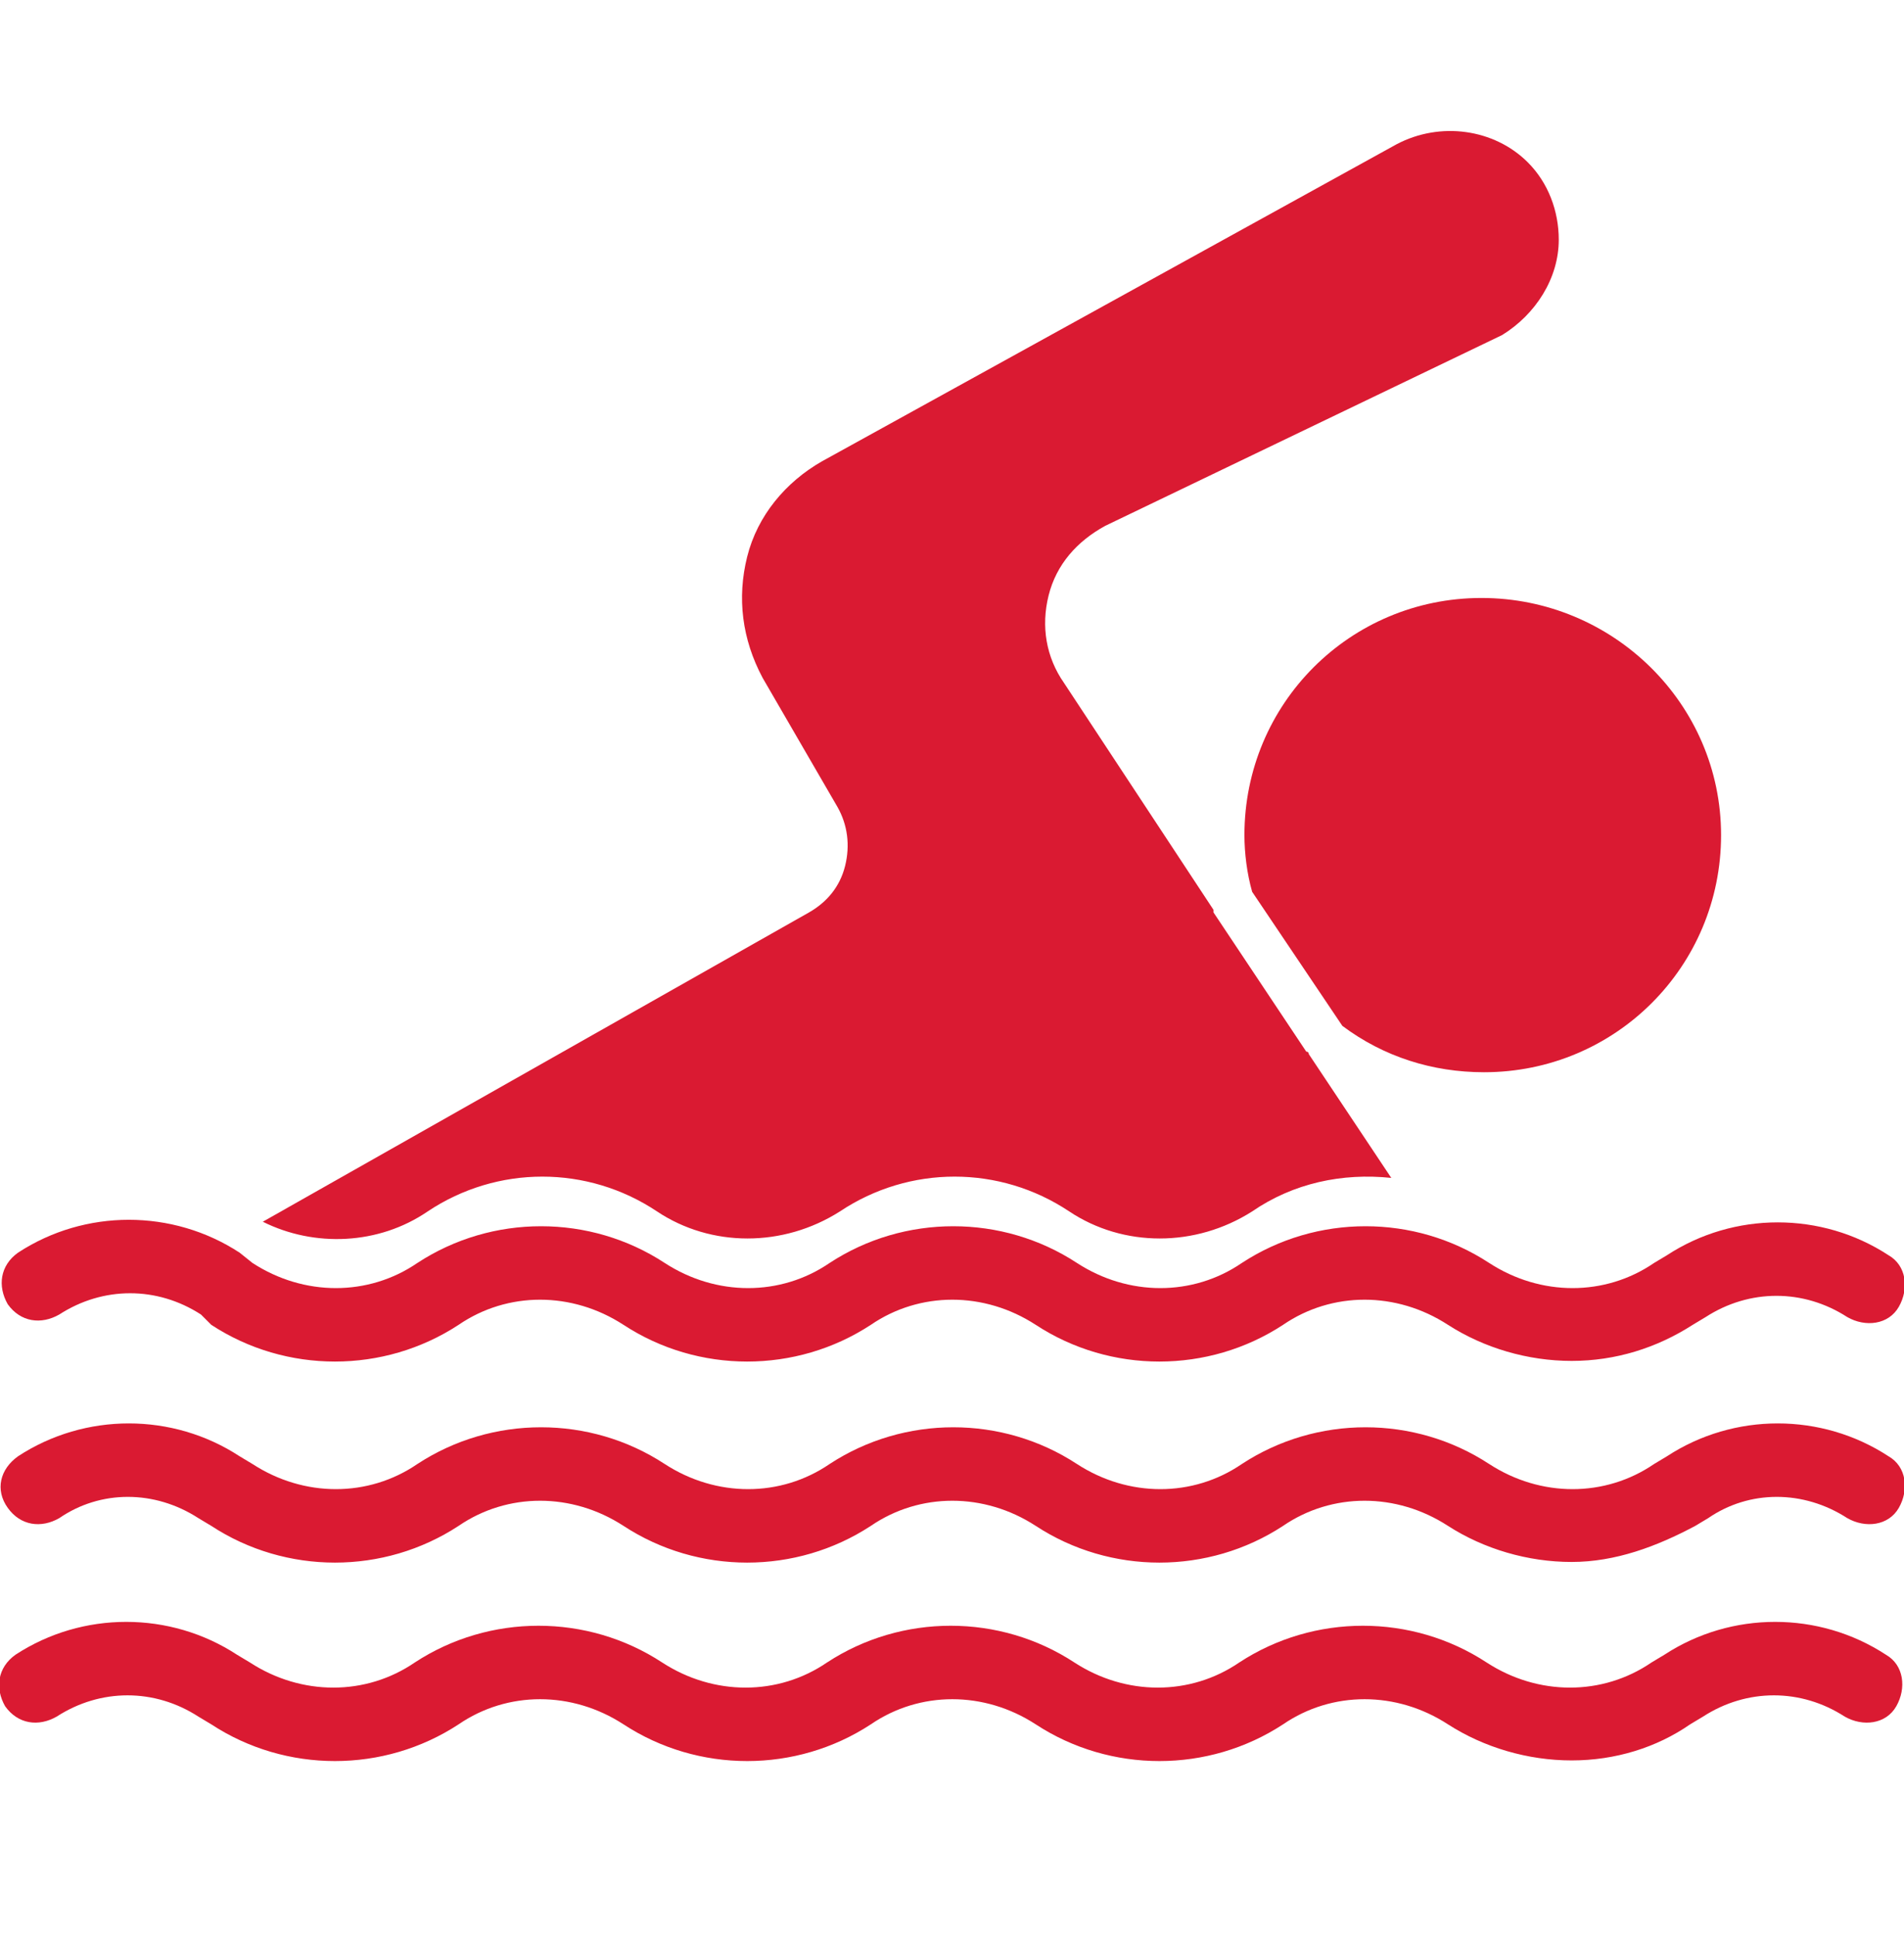 <?xml version="1.0" encoding="UTF-8"?>
<svg xmlns="http://www.w3.org/2000/svg" xmlns:xlink="http://www.w3.org/1999/xlink" version="1.1" id="Layer_1" x="0px" y="0px" viewBox="0 0 73.9 75.1" style="enable-background:new 0 0 73.9 75.1;" xml:space="preserve">
<style type="text/css">
	.st0{display:none;fill-rule:evenodd;clip-rule:evenodd;fill:#DA1A32;}
	.st1{display:none;}
	.st2{display:inline;fill:#DA1A32;}
	.st3{fill-rule:evenodd;clip-rule:evenodd;fill:#DA1A32;}
</style>
<path class="st0" d="M24.7,27.9c0.3-0.4,0.5-0.7,0.4-0.9c-0.1-0.1-0.3,0.1-0.5,0.2c-4.2,4.5-6.2,8.3-6.8,14.5c-1.4,2-4.7,0.9-4.5-2  c1.2-9,5.4-15.8,12.5-20.2c4.8-2.9,6.7-3,11.2-2.9c4.5-0.1,6.4,0,11.2,2.9c7.2,4.4,11.4,11.1,12.5,20.2c0.1,3-3.1,4.1-4.5,2  c-0.6-6.2-2.6-10.1-6.8-14.5c-0.2-0.2-0.4-0.3-0.5-0.2c-0.1,0.1,0.1,0.4,0.4,0.9c6.1,8.8,7.4,18.1-0.4,27.5  c-2.6,11.6-3.9,17.4-3.9,17.4c-0.7,3.1-6.1,3.1-6.9-0.1c0-8.2,0.1-12.3,0.1-12.3c-0.3-0.9-1.9-1.1-2.3,0c0,0,0,4.1,0.1,12.3  c-0.8,3.3-6.2,3.2-6.9,0.1c0,0-1.3-5.8-3.9-17.4C17.3,46,18.6,36.7,24.7,27.9L24.7,27.9z M36.9,0c4.1,0,7.5,3.3,7.5,7.5  s-3.3,7.5-7.5,7.5c-4.1,0-7.5-3.3-7.5-7.5S32.8,0,36.9,0L36.9,0z"></path>
<g class="st1">
	<path class="st2" d="M18.3,48.4c2.3-5.4,5.5-10.4,8.7-15.3c0,0,0,0,0,0c0.6-0.9,1.1-1.7,1.7-2.6c0.3-0.5,0.6-1,0.9-1.4   c0.3-0.5,0.6-1,0.9-1.5h-1.4l-3.3,0l0,0c-0.2,0-0.5-0.1-0.6-0.3c-0.1-0.3-0.1-0.6,0.2-0.8c3.3-1.9,3.4-4.6,3.3-5.4   c-0.1-1-0.5-1.8-1-2c-0.4-0.2-0.8,0.1-1.1,0.4c-6.3,6.4-9.7,7.9-9.9,7.9c-0.1,0-0.1,0-0.2,0c-2.3,0-4.5,0.7-6.4,2.2L10,30   c-0.1,0.1-0.2,0.1-0.3,0.1v-0.9c0-0.1,0-0.2,0-0.3c-0.2-0.7-0.9-1.3-1.7-1.3c-0.9,0-1.6,0.6-1.7,1.4c0,0.1,0,0.1,0,0.2v0.9H4.4   v16.2h1.8v0.8c0,0.1,0,0.2,0,0.3c0.1,0.7,0.9,1.3,1.7,1.3c0.8,0,1.6-0.6,1.7-1.3c0-0.1,0-0.2,0-0.3v-0.8h0.5c0.1,0,0.3,0,0.3,0.1   c1.8,1.3,3.9,2,6.2,2H18.3z M8.6,47.1c0,0.3-0.3,0.5-0.6,0.5c-0.3,0-0.6-0.2-0.6-0.5V29.2c0-0.3,0.3-0.5,0.6-0.5   c0.3,0,0.6,0.2,0.6,0.5V47.1z M13.3,37.8c-0.1,0-0.1,0-0.2,0c-0.2,0-0.5-0.1-0.6-0.4c-0.1-0.3,0-0.6,0.3-0.7c0.1,0,0.2,0,0.4,0   c0.2,0,0.5,0,0.7,0c3.2,0,8.2-1,11-6c0.1-0.2,0.3-0.5,0.4-0.7c0.1-0.3,0.5-0.4,0.7-0.3c0.1,0,0.1,0.1,0.2,0.2   c0.1,0.1,0.1,0.3,0.1,0.5c0,0,0,0.1,0,0.1c-3,6.3-8.9,7.4-12.5,7.4C13.7,37.8,13.5,37.8,13.3,37.8z"></path>
	<path class="st2" d="M49.4,23.1c-0.2,0-0.4,0-0.6,0c-3.4-0.4-4.1-3-4.3-4.2c0-0.1,0-0.1,0-0.2c-0.4,0.1-0.8,0.3-1,0.5   c0.3,1.6,1.3,4.9,5.9,5.1c0,0,0,0,0,0c0.3,0,0.5-0.2,0.6-0.5C50,23.4,49.7,23.1,49.4,23.1z"></path>
	<path class="st2" d="M27.5,16.8c1.1,0.6,6.1,3.6,7,6.7h7.8c-0.5-1-1.1-2.8-0.4-4.3c0.6-1.1,1.9-1.8,3.9-1.9v-4.8H29   c-1.3,0-2.4,1.1-2.4,2.4C26.6,15.7,26.9,16.4,27.5,16.8z"></path>
	<rect x="46.9" y="12.6" class="st2" width="2.2" height="4.7"></rect>
	<path class="st2" d="M40.5,47.7h-5.4c-1.7,0-3.1-1.4-3.1-3.1c0-1,0.4-1.8,1.1-2.4c-0.9-0.5-1.5-1.5-1.5-2.6c0-1.2,0.8-2.3,1.9-2.7   c-0.6-0.6-0.9-1.4-0.9-2.2c0-1.7,1.4-3.1,3.1-3.1h0.2c-0.5-0.5-0.8-1.3-0.8-2.1c0-1.7,1.4-3,3-3h2.2c0.5-0.7,1-1.3,1.5-1.8h-7.5   c-1.4,1.4-2.6,3.2-3.7,5c-0.3,0.5-0.6,1-0.9,1.5c-0.6,0.9-1.2,1.8-1.7,2.7c-5.5,8.3-10.6,16.2-11.5,26.2l0,0   c-0.3,3.9-0.7,8.4,2.2,11.3c4.5,4.4,11.9,4,18,3.6l0.8,0c5.7-0.3,11.7-1.5,12.4-8.1c0.5-4.7-1.8-10-7.1-16.2   C41.9,49.6,41.2,48.6,40.5,47.7z M47.2,64.9c0.3-0.2,0.6-0.1,0.8,0.2c0.2,0.3,0.1,0.6-0.2,0.8c-4.3,2.6-9.9,3.4-15,3.4   c-7.6,0-14.3-1.8-14.8-1.9c-0.3-0.1-0.5-0.4-0.4-0.7c0.1-0.3,0.4-0.5,0.7-0.4c0,0,0.7,0.2,1.9,0.4c4.8,1,17.6,3.1,26.1-1.3   C46.6,65.3,46.9,65.1,47.2,64.9z"></path>
	<path class="st2" d="M54.3,10.7c0.1,0,0.2,0,0.3-0.1l1.1-0.7c0.3-0.2,0.3-0.5,0.2-0.8c-0.2-0.3-0.5-0.3-0.8-0.2L54,9.7   c-0.3,0.2-0.3,0.5-0.2,0.8C54,10.6,54.1,10.7,54.3,10.7z"></path>
	<path class="st2" d="M63,5.1c0.1,0,0.2,0,0.3-0.1l2.5-1.6c0.3-0.2,0.3-0.5,0.2-0.8c-0.2-0.3-0.5-0.3-0.8-0.2l-2.5,1.6   c-0.3,0.2-0.3,0.5-0.2,0.8C62.7,5,62.8,5.1,63,5.1z"></path>
	<path class="st2" d="M58,8.3c0.1,0,0.2,0,0.3-0.1l2.5-1.6C61,6.5,61.1,6.1,61,5.9c-0.2-0.3-0.5-0.3-0.8-0.2l-2.5,1.6   c-0.3,0.2-0.3,0.5-0.2,0.8C57.6,8.2,57.8,8.3,58,8.3z"></path>
	<path class="st2" d="M68.1,1.9c0.1,0,0.2,0,0.3-0.1l1.1-0.7c0.3-0.2,0.3-0.5,0.2-0.8C69.5,0,69.2,0,68.9,0.1l-1.1,0.7   c-0.3,0.2-0.3,0.5-0.2,0.8C67.7,1.8,67.9,1.9,68.1,1.9z"></path>
	<path class="st2" d="M55.7,18.9l-1.1-0.7c-0.3-0.2-0.6-0.1-0.8,0.2c-0.2,0.3-0.1,0.6,0.2,0.8l1.1,0.7c0.1,0.1,0.2,0.1,0.3,0.1   c0.2,0,0.4-0.1,0.5-0.3C56.1,19.4,56,19,55.7,18.9z"></path>
	<path class="st2" d="M65.8,25.3l-2.5-1.6c-0.3-0.2-0.6-0.1-0.8,0.2c-0.2,0.3-0.1,0.6,0.2,0.8l2.5,1.6c0.1,0.1,0.2,0.1,0.3,0.1   c0.2,0,0.4-0.1,0.5-0.3C66.2,25.8,66.1,25.5,65.8,25.3z"></path>
	<path class="st2" d="M60.8,22.1l-2.5-1.6c-0.3-0.2-0.6-0.1-0.8,0.2c-0.2,0.3-0.1,0.6,0.2,0.8l2.5,1.6c0.1,0.1,0.2,0.1,0.3,0.1   c0.2,0,0.4-0.1,0.5-0.3C61.1,22.6,61,22.3,60.8,22.1z"></path>
	<path class="st2" d="M69.5,27.7L68.4,27c-0.3-0.2-0.6-0.1-0.8,0.2c-0.2,0.3-0.1,0.6,0.2,0.8l1.1,0.7c0.1,0.1,0.2,0.1,0.3,0.1   c0.2,0,0.4-0.1,0.5-0.3C69.8,28.2,69.7,27.8,69.5,27.7z"></path>
	<path class="st2" d="M71.5,14.1h-1.3c-0.3,0-0.6,0.2-0.6,0.6c0,0.3,0.2,0.6,0.6,0.6h1.3c0.3,0,0.6-0.2,0.6-0.6   C72,14.4,71.8,14.1,71.5,14.1z"></path>
	<path class="st2" d="M61.6,14.1h-2.9c-0.3,0-0.6,0.2-0.6,0.6c0,0.3,0.2,0.6,0.6,0.6h2.9c0.3,0,0.6-0.2,0.6-0.6   C62.1,14.4,61.9,14.1,61.6,14.1z"></path>
	<path class="st2" d="M67.8,14.7c0-0.3-0.2-0.6-0.6-0.6h-2.9c-0.3,0-0.6,0.2-0.6,0.6c0,0.3,0.2,0.6,0.6,0.6h2.9   C67.6,15.2,67.8,15,67.8,14.7z"></path>
	<path class="st2" d="M55.8,14.1h-1.3c-0.3,0-0.6,0.2-0.6,0.6c0,0.3,0.2,0.6,0.6,0.6h1.3c0.3,0,0.6-0.2,0.6-0.6   C56.4,14.4,56.2,14.1,55.8,14.1z"></path>
	<path class="st2" d="M41.8,27.5h-3.7c-1.1,0-1.9,0.9-1.9,1.9c0,1.1,0.9,1.9,1.9,1.9h3.7c1.1,0,1.9-0.9,1.9-1.9   C43.7,28.4,42.8,27.5,41.8,27.5z"></path>
	<path class="st2" d="M42.4,32.6h-6.7c-1.1,0-2,0.9-2,2c0,1.1,0.9,2,2,2h6.7c1.1,0,2-0.9,2-2C44.4,33.5,43.5,32.6,42.4,32.6z"></path>
	<path class="st2" d="M41.9,42.5h-6.7c-1.1,0-2,0.9-2,2c0,1.1,0.9,2,2,2h6.7c1.1,0,2-0.9,2-2C43.9,43.4,43,42.5,41.9,42.5z"></path>
	<path class="st2" d="M42.5,37.8L42.5,37.8h-6.8h-1.1c-1,0-1.8,0.8-1.8,1.8c0,1,0.8,1.8,1.8,1.8h0.6h6.7h0.6c1,0,1.8-0.8,1.8-1.8   C44.3,38.6,43.5,37.8,42.5,37.8z"></path>
</g>
<g id="Layer_x5F_1">
	<g id="_300253328">
		<path id="_300252872" class="st3" d="M61,52.8c-1.7,0-3.4-0.5-4.8-1.4c-2-1.3-4.5-1.3-6.4,0c-2.9,1.9-6.7,1.9-9.6,0    c-2-1.3-4.5-1.3-6.4,0c-2.9,1.9-6.7,1.9-9.6,0c-2-1.3-4.5-1.3-6.4,0c-2.9,1.9-6.7,1.9-9.6,0L7.8,51c-1.7-1.1-3.8-1.1-5.5,0    c-0.7,0.4-1.5,0.3-2-0.4c-0.4-0.7-0.3-1.5,0.4-2c2.6-1.7,6-1.7,8.6,0L9.8,49c2,1.3,4.5,1.3,6.4,0c2.9-1.9,6.7-1.9,9.6,0    c2,1.3,4.5,1.3,6.4,0c2.9-1.9,6.7-1.9,9.6,0c2,1.3,4.5,1.3,6.4,0c2.9-1.9,6.7-1.9,9.6,0c2,1.3,4.5,1.3,6.4,0l0.5-0.3    c2.6-1.7,6-1.7,8.6,0c0.7,0.4,0.8,1.3,0.4,2c-0.4,0.7-1.3,0.8-2,0.4c-1.7-1.1-3.8-1.1-5.5,0l-0.5,0.3C64.3,52.3,62.7,52.8,61,52.8    L61,52.8z M61,60.6c-1.7,0-3.4-0.5-4.8-1.4c-2-1.3-4.5-1.3-6.4,0c-2.9,1.9-6.7,1.9-9.6,0c-2-1.3-4.5-1.3-6.4,0    c-2.9,1.9-6.7,1.9-9.6,0c-2-1.3-4.5-1.3-6.4,0c-2.9,1.9-6.7,1.9-9.6,0l-0.5-0.3c-1.7-1.1-3.8-1.1-5.4,0c-0.7,0.4-1.5,0.3-2-0.4    s-0.3-1.5,0.4-2c2.6-1.7,6-1.7,8.6,0l0.5,0.3c2,1.3,4.5,1.3,6.4,0c2.9-1.9,6.7-1.9,9.6,0c2,1.3,4.5,1.3,6.4,0    c2.9-1.9,6.7-1.9,9.6,0c2,1.3,4.5,1.3,6.4,0c2.9-1.9,6.7-1.9,9.6,0c2,1.3,4.5,1.3,6.4,0l0.5-0.3c2.6-1.7,6-1.7,8.6,0    c0.7,0.4,0.8,1.3,0.4,2s-1.3,0.8-2,0.4c-1.7-1.1-3.8-1.1-5.4,0l-0.5,0.3C64.3,60,62.7,60.6,61,60.6L61,60.6z M61,68.3    c-1.7,0-3.4-0.5-4.8-1.4c-2-1.3-4.5-1.3-6.4,0c-2.9,1.9-6.7,1.9-9.6,0c-2-1.3-4.5-1.3-6.4,0c-2.9,1.9-6.7,1.9-9.6,0    c-2-1.3-4.5-1.3-6.4,0c-2.9,1.9-6.7,1.9-9.6,0l-0.5-0.3c-1.7-1.1-3.8-1.1-5.5,0c-0.7,0.4-1.5,0.3-2-0.4c-0.4-0.7-0.3-1.5,0.4-2    c2.6-1.7,6-1.7,8.6,0l0.5,0.3c2,1.3,4.5,1.3,6.4,0c2.9-1.9,6.7-1.9,9.6,0c2,1.3,4.5,1.3,6.4,0c2.9-1.9,6.7-1.9,9.6,0    c2,1.3,4.5,1.3,6.4,0c2.9-1.9,6.7-1.9,9.6,0c2,1.3,4.5,1.3,6.4,0l0.5-0.3c2.6-1.7,6-1.7,8.6,0c0.7,0.4,0.8,1.3,0.4,2    c-0.4,0.7-1.3,0.8-2,0.4c-1.7-1.1-3.8-1.1-5.5,0l-0.5,0.3C64.3,67.8,62.7,68.3,61,68.3L61,68.3z"></path>
		<path id="_300253376" class="st3" d="M32.8,33.6c-0.2,0.8-0.7,1.4-1.4,1.8l-21.2,12c2,1,4.5,0.9,6.4-0.4c2.7-1.8,6.2-1.8,8.9,0    c2.1,1.4,4.9,1.4,7.1,0c2.7-1.8,6.2-1.8,8.9,0c2.1,1.4,4.9,1.4,7.1,0c1.6-1.1,3.5-1.5,5.4-1.3l-3.2-4.8c0,0,0-0.1-0.1-0.1    l-3.6-5.4c0,0,0,0,0-0.1l-5.8-8.8c-0.7-1-0.9-2.2-0.6-3.4c0.3-1.2,1.1-2.1,2.2-2.7L58.3,13c1.3-0.8,2.2-2.2,2.2-3.7    c0-1.1-0.4-2.2-1.2-3c-1.3-1.3-3.4-1.6-5.1-0.7L31.9,17.9c-1.4,0.8-2.5,2.1-2.9,3.7c-0.4,1.6-0.2,3.2,0.6,4.7l2.9,5    C32.9,32,33,32.8,32.8,33.6L32.8,33.6z"></path>
		<path id="_300252632" class="st3" d="M57.5,23.2c-5.1,0-9.2,4.1-9.2,9.2c0,0.7,0.1,1.5,0.3,2.2l3.5,5.2c1.6,1.2,3.5,1.8,5.5,1.8    c5.1,0,9.2-4.1,9.2-9.2S62.6,23.2,57.5,23.2L57.5,23.2z"></path>
	</g>
</g>
</svg>
